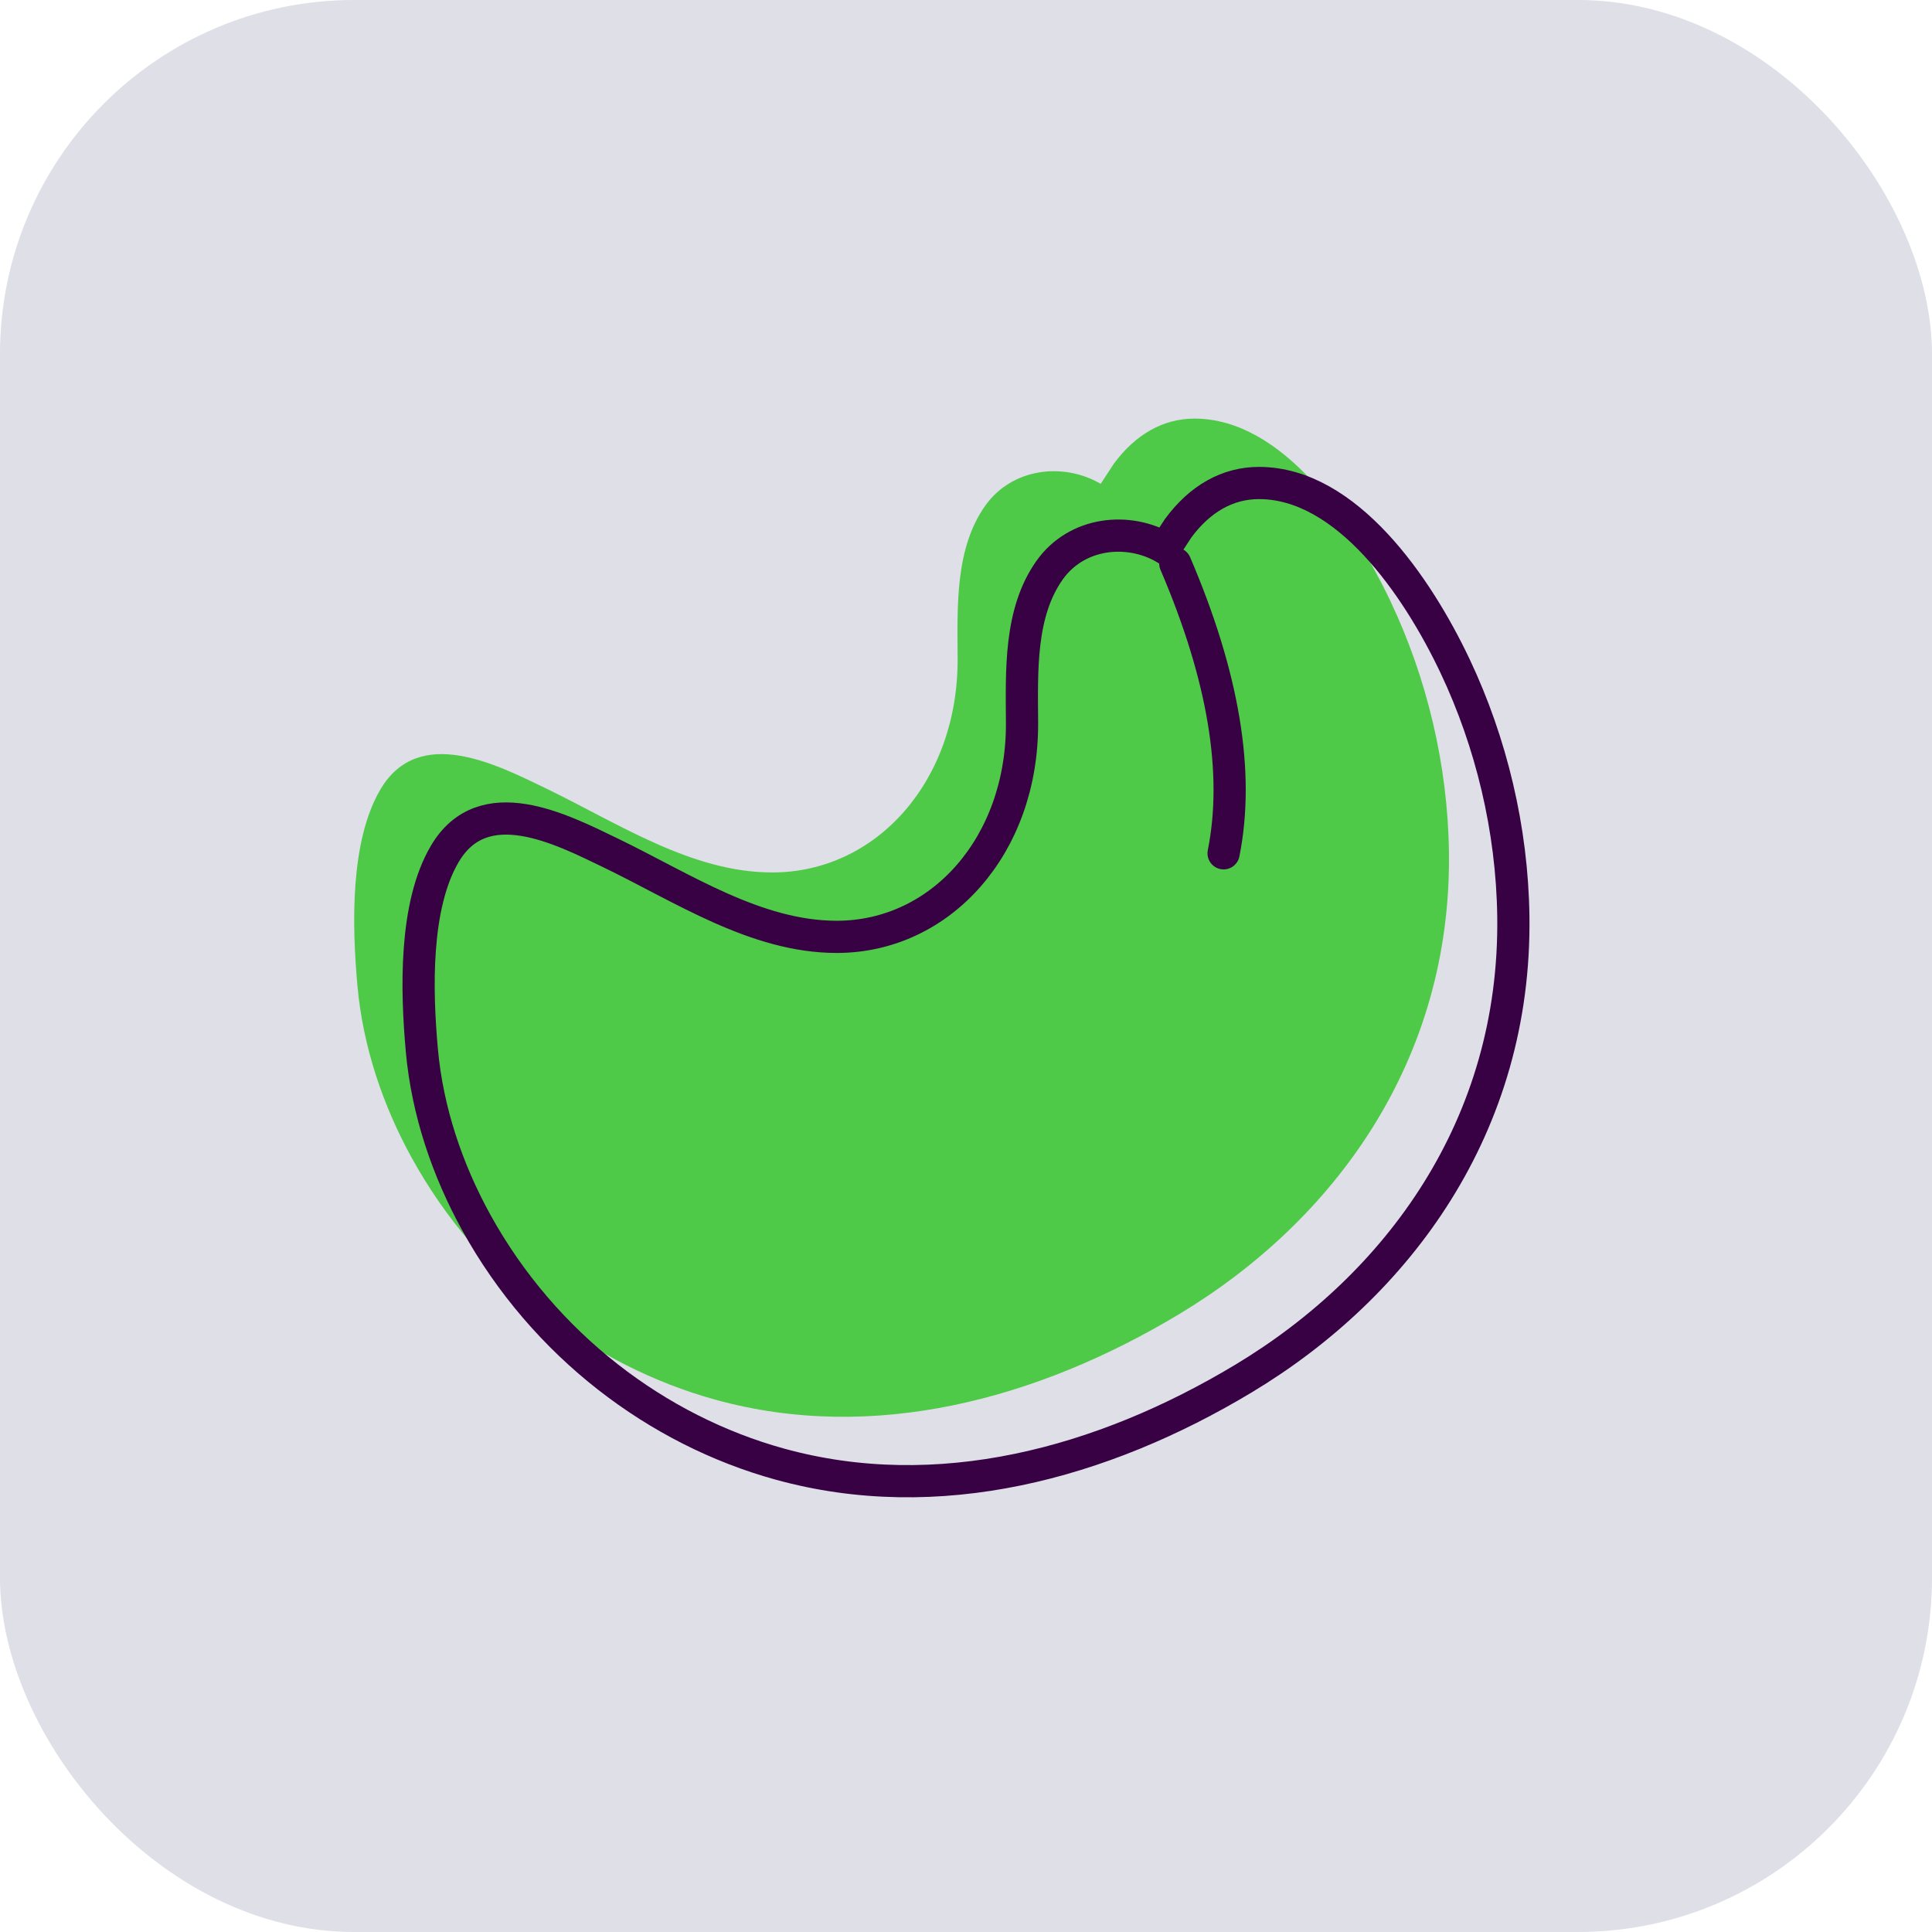 <?xml version="1.0" encoding="UTF-8"?> <svg xmlns="http://www.w3.org/2000/svg" width="60" height="60" viewBox="0 0 60 60" fill="none"> <rect width="60" height="60" rx="11" fill="#DEDFE7"></rect> <path d="M37.098 13C36.128 13 35.266 13.485 34.588 14.406L34.183 15.026C33.044 14.357 31.44 14.519 30.596 15.707C29.657 17.033 29.731 18.838 29.74 20.446C29.761 24.244 27.227 27.094 23.985 27.095C21.474 27.094 19.205 25.571 16.948 24.481C15.437 23.752 13.008 22.492 11.814 24.517C10.863 26.13 10.934 28.763 11.1 30.606C11.27 32.52 11.902 34.352 12.79 35.964C14.904 39.793 18.428 42.422 22.21 43.467C27.12 44.826 32.22 43.459 36.627 40.807C41.414 37.926 45.089 32.966 44.998 26.452C44.961 23.747 44.311 21.056 43.19 18.688C42.01 16.196 39.819 13 37.098 13Z" fill="#4ECA48"></path> <path d="M36.588 16.406C37.266 15.485 38.128 15 39.098 15C41.819 15 44.01 18.196 45.19 20.688C46.311 23.056 46.961 25.747 46.998 28.452C47.089 34.966 43.414 39.926 38.627 42.807C34.22 45.459 29.12 46.826 24.21 45.467C20.428 44.422 16.904 41.793 14.79 37.964C13.902 36.352 13.27 34.52 13.1 32.606C12.934 30.763 12.863 28.13 13.814 26.517C15.008 24.492 17.437 25.752 18.948 26.481C21.205 27.571 23.474 29.094 25.985 29.095C29.227 29.094 31.761 26.244 31.74 22.446C31.731 20.838 31.657 19.033 32.596 17.707C33.44 16.519 35.044 16.357 36.183 17.026L36.588 16.406Z" stroke="#380144"></path> <path d="M36.5 17.5C38 21 38.5 24 38 26.5" stroke="#380144" stroke-linecap="round"></path> </svg> 